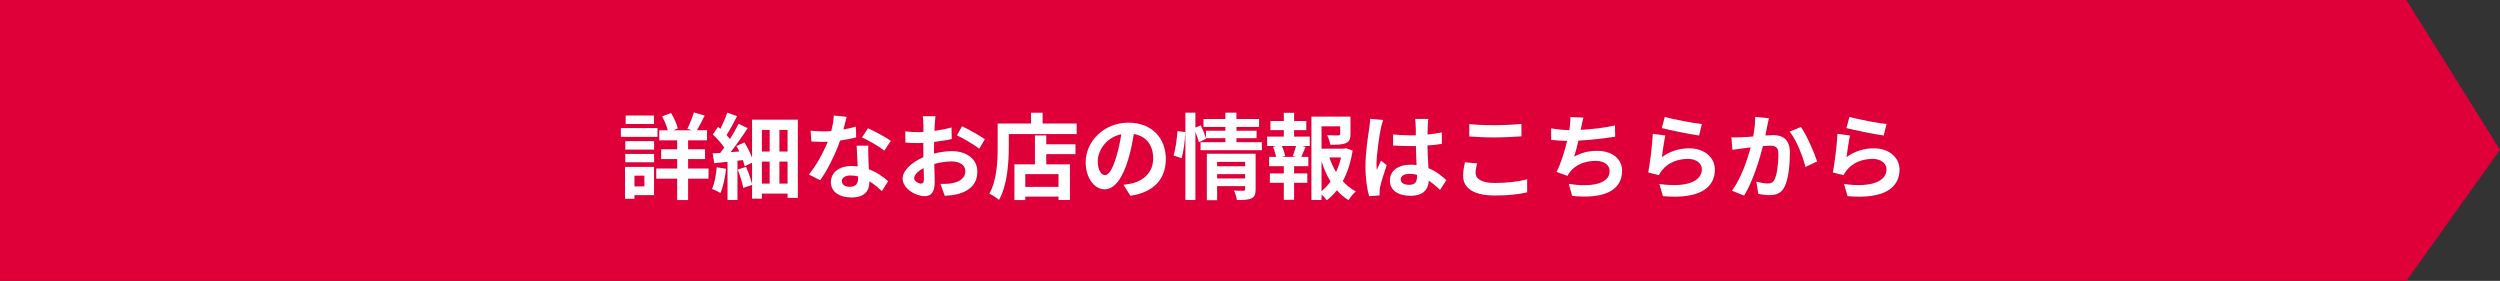 <?xml version="1.0" encoding="UTF-8"?><svg id="_レイヤー_2" xmlns="http://www.w3.org/2000/svg" viewBox="0 0 267 30"><rect x="0" y="0" width="267" height="30" fill="#333333" stroke="none"/><defs><style>.cls-1{fill:#fff;}.cls-2{fill:#df003a;}</style></defs><g id="IMAGE"><g><polygon class="cls-2" points="257 30 0 30 0 0 257 0 267 16 257 30"/><g><path class="cls-1" d="M70.22,14.62h-3.91v-.94h3.91v.94Zm-.37,6.22h-2.09v.39h-1.01v-3.41h3.1v3.02Zm-3.07-5.77h3.08v.91h-3.08v-.91Zm0,1.37h3.08v.89h-3.08v-.89Zm3.06-3.2h-3.02v-.9h3.02v.9Zm-2.08,5.52v1.15h1.06v-1.15h-1.06Zm7.91,.32h-2.18v2.29h-1.17v-2.29h-2.23v-1.08h2.23v-1.01h-1.71v-1.05h1.71v-.95h-1.91v-1.08h.91c-.12-.45-.36-1.03-.61-1.48l.96-.36c.32,.52,.61,1.19,.72,1.65l-.48,.19h1.95l-.45-.15c.24-.48,.54-1.22,.69-1.75l1.16,.33c-.28,.57-.58,1.15-.83,1.57h1.08v1.08h-2.02v.95h1.81v1.05h-1.81v1.01h2.18v1.08Z"/><path class="cls-1" d="M77.54,18.03c-.1,.95-.31,1.95-.6,2.59-.2-.14-.65-.35-.9-.44,.28-.58,.43-1.48,.51-2.32l.99,.17Zm7.67-5.25v8.35h-1.1v-.45h-2.74v.54h-1.05v-1.47l-.94,.32c-.08-.52-.35-1.34-.59-1.96l.89-.29c.26,.58,.5,1.31,.64,1.84v-2.28l-.79,.37c-.04-.19-.11-.41-.19-.65l-.58,.06v4.2h-1.06v-4.08c-.51,.05-.99,.1-1.42,.15l-.17-1.05c.24,0,.52-.03,.81-.05,.14-.18,.29-.37,.43-.57-.29-.45-.79-.99-1.22-1.4l.56-.81c.08,.07,.16,.14,.24,.22,.28-.56,.57-1.22,.74-1.74l1.05,.38c-.35,.69-.77,1.46-1.12,2.01,.13,.15,.26,.3,.36,.43,.35-.56,.68-1.14,.92-1.63l.97,.47c-.53,.82-1.2,1.77-1.82,2.56l.93-.07c-.1-.2-.2-.41-.31-.59l.86-.38c.31,.51,.62,1.12,.81,1.64v-4.07h4.89Zm-3.84,1.1v2.3h.83v-2.3h-.83Zm0,5.73h.83v-2.35h-.83v2.35Zm2.74-5.73h-.87v2.3h.87v-2.3Zm0,5.73v-2.35h-.87v2.35h.87Z"/><path class="cls-1" d="M91.44,14.67c-.45,.12-1.06,.25-1.72,.34-.47,1.39-1.32,3.11-2.12,4.24l-1.21-.61c.8-.97,1.58-2.43,2.02-3.5-.17,.01-.34,.01-.51,.01-.41,0-.81-.01-1.24-.03l-.09-1.16c.43,.05,.96,.07,1.32,.07,.29,0,.59,0,.89-.03,.14-.55,.25-1.15,.27-1.66l1.37,.14c-.08,.32-.2,.82-.34,1.35,.48-.08,.94-.19,1.33-.31l.03,1.15Zm1.3,.89c-.03,.42,0,.83,0,1.27,0,.28,.03,.76,.06,1.25,.85,.32,1.55,.82,2.05,1.27l-.66,1.06c-.35-.32-.8-.72-1.34-1.05v.09c0,.92-.5,1.64-1.91,1.64-1.23,0-2.2-.55-2.2-1.64,0-.97,.81-1.72,2.19-1.72,.23,0,.46,.02,.67,.04-.03-.74-.08-1.61-.11-2.21h1.25Zm-1.09,3.28c-.26-.06-.52-.1-.8-.1-.57,0-.94,.24-.94,.59,0,.37,.31,.62,.85,.62,.67,0,.89-.39,.89-.92v-.19Zm2.79-2.75c-.57-.46-1.7-1.11-2.38-1.41l.64-.98c.71,.31,1.94,.98,2.44,1.34l-.7,1.05Z"/><path class="cls-1" d="M99.76,16.4c.67-.17,1.35-.26,1.9-.26,1.52,0,2.72,.81,2.72,2.17,0,1.17-.61,2.05-2.18,2.44-.46,.1-.91,.14-1.3,.16l-.46-1.27c.45,0,.87,0,1.22-.07,.8-.14,1.44-.55,1.44-1.27,0-.67-.6-1.06-1.46-1.06-.61,0-1.25,.1-1.86,.27,.02,.79,.05,1.55,.05,1.89,0,1.23-.45,1.55-1.09,1.55-.97,0-2.34-.83-2.34-1.88,0-.87,1.01-1.76,2.22-2.29-.01-.23-.01-.46-.01-.69v-.83c-.19,0-.37,.02-.53,.02-.45,0-.95-.01-1.38-.05l-.02-1.2c.58,.07,1.01,.08,1.37,.08,.18,0,.37,0,.57-.02,0-.35,0-.64,0-.81,0-.21-.04-.69-.07-.87h1.36c-.02,.18-.06,.61-.08,.86,0,.22-.02,.46-.03,.71,.65-.09,1.3-.22,1.82-.37l.03,1.24c-.56,.13-1.24,.23-1.89,.31-.01,.3-.01,.6-.01,.89v.35Zm-1.09,2.78c0-.25,0-.7-.03-1.22-.61,.31-1.01,.72-1.01,1.07,0,.3,.46,.58,.72,.58,.18,0,.32-.09,.32-.43Zm4.08-5.7c.76,.37,1.91,1.02,2.43,1.39l-.6,1.02c-.47-.41-1.76-1.14-2.38-1.44l.55-.97Z"/><path class="cls-1" d="M114.99,13.19v1.13h-7.25v1.39c0,1.61-.15,4.08-1.05,5.64-.22-.2-.75-.54-1.03-.67,.82-1.43,.89-3.53,.89-4.97v-2.52h3.56v-1.15h1.24v1.15h3.64Zm-3.25,2.22h3.12v1.05h-3.12v1.09h2.53v3.81h-1.22v-.36h-3.55v.37h-1.16v-3.82h2.19v-3.08h1.21v.94Zm1.31,3.19h-3.55v1.36h3.55v-1.36Z"/><path class="cls-1" d="M119.99,19.74c.38-.05,.66-.1,.92-.16,1.27-.3,2.25-1.21,2.25-2.65s-.74-2.39-2.07-2.62c-.14,.84-.31,1.76-.59,2.69-.59,2-1.45,3.22-2.53,3.22s-2.02-1.21-2.02-2.88c0-2.28,1.99-4.24,4.56-4.24s4,1.71,4,3.87-1.28,3.56-3.78,3.94l-.74-1.17Zm-.77-3c.23-.73,.41-1.58,.53-2.4-1.64,.34-2.51,1.78-2.51,2.87,0,1,.4,1.49,.77,1.49,.41,0,.81-.62,1.21-1.96Z"/><path class="cls-1" d="M125.34,16.61c.21-.68,.36-1.8,.41-2.61l.84,.11c-.02,.83-.18,2.02-.39,2.79l-.86-.29Zm9.43-1.42v.85h-6.55v-.85h2.65v-.43h-2.07l.02,.05-.78,.38c-.07-.29-.21-.71-.37-1.1v7.27h-1.07V12.03h1.07v1.6l.57-.24c.21,.43,.44,.99,.56,1.36v-.79h2.07v-.4h-2.34v-.85h2.34v-.68h1.18v.68h2.42v.85h-2.42v.4h2.15v.8h-2.15v.43h2.72Zm-.67,5.04c0,.52-.1,.8-.46,.96-.35,.17-.85,.17-1.54,.17-.04-.29-.18-.72-.32-1.01,.41,.03,.88,.02,1.01,.02,.14,0,.19-.04,.19-.16v-.33h-2.99v1.5h-1.1v-4.96h5.21v3.81Zm-4.11-2.94v.47h2.99v-.47h-2.99Zm2.99,1.77v-.46h-2.99v.46h2.99Z"/><path class="cls-1" d="M138.21,14.59h1.67v1h-.83l.39,.1c-.17,.37-.32,.76-.46,1.06h.75v1h-1.52v.77h1.41v1h-1.41v1.82h-1.1v-1.82h-1.49v-1h1.49v-.77h-1.57v-1h.75c-.06-.32-.19-.74-.33-1.07l.36-.09h-.99v-1h1.78v-.69h-1.43v-.98h1.43v-.87h1.1v.87h1.3v.98h-1.3v.69Zm-.14,2.07c.11-.3,.26-.73,.35-1.07h-1.52c.17,.36,.31,.79,.35,1.07l-.32,.09h1.46l-.32-.09Zm6.39-.58c-.19,1.21-.54,2.33-1.05,3.27,.41,.45,.87,.83,1.39,1.09-.26,.22-.6,.64-.77,.94-.47-.28-.88-.64-1.25-1.06-.32,.41-.68,.77-1.09,1.07-.13-.2-.34-.43-.55-.62v.59h-1.08V12.45h4.17v1.88c0,.51-.11,.8-.5,.96-.38,.16-.92,.17-1.65,.17-.05-.32-.2-.73-.34-1.02,.49,.02,1.04,.02,1.19,.02,.15,0,.2-.04,.2-.15v-.82h-1.99v2.39h2.41l.2-.05,.71,.25Zm-3.32,4.33c.36-.29,.68-.63,.96-1.02-.39-.64-.71-1.37-.96-2.16v3.18Zm.84-3.59c.18,.55,.42,1.07,.71,1.55,.23-.48,.41-1.01,.53-1.55h-1.24Z"/><path class="cls-1" d="M147.72,12.81c-.08,.2-.2,.7-.24,.88-.15,.66-.47,2.84-.47,3.83,0,.2,.01,.44,.04,.64,.13-.35,.29-.68,.44-1.01l.61,.49c-.28,.81-.6,1.82-.71,2.36-.03,.14-.06,.35-.05,.46,0,.1,0,.27,0,.41l-1.12,.08c-.2-.69-.39-1.82-.39-3.16,0-1.5,.29-3.37,.41-4.13,.04-.28,.09-.66,.09-.97l1.38,.12Zm6.08,7.47c-.41-.39-.81-.72-1.2-.99-.06,.94-.6,1.62-1.94,1.62s-2.22-.58-2.22-1.62,.85-1.7,2.2-1.7c.23,0,.45,0,.65,.04-.03-.61-.06-1.33-.07-2.03-.24,0-.48,0-.71,0-.58,0-1.14-.02-1.73-.06v-1.18c.57,.06,1.14,.09,1.73,.09,.23,0,.47,0,.7,0,0-.49,0-.89-.02-1.1,0-.15-.03-.45-.06-.65h1.42c-.03,.19-.05,.43-.06,.64,0,.22-.03,.59-.03,1.03,.54-.06,1.06-.13,1.53-.23v1.23c-.48,.07-1,.13-1.54,.17,.02,.96,.07,1.75,.11,2.42,.83,.34,1.45,.85,1.91,1.28l-.67,1.04Zm-2.46-1.61c-.26-.07-.53-.11-.8-.11-.56,0-.94,.23-.94,.6,0,.4,.4,.58,.92,.58,.61,0,.82-.32,.82-.9v-.17Z"/><path class="cls-1" d="M157.76,17.45c-.09,.36-.17,.67-.17,1,0,.63,.6,1.09,2.03,1.09,1.34,0,2.6-.15,3.48-.39v1.39c-.85,.21-2.04,.34-3.43,.34-2.27,0-3.41-.76-3.41-2.12,0-.58,.12-1.06,.2-1.43l1.3,.12Zm-.84-4.2c.74,.08,1.66,.12,2.7,.12,.98,0,2.11-.06,2.87-.14v1.33c-.69,.05-1.92,.12-2.86,.12-1.04,0-1.9-.05-2.71-.11v-1.32Z"/><path class="cls-1" d="M172.5,14.6c-1.03,.16-2.6,.35-3.93,.42-.13,.6-.29,1.23-.45,1.71,.8-.44,1.55-.62,2.46-.62,1.6,0,2.66,.86,2.66,2.12,0,2.23-2.14,3.03-5.34,2.69l-.35-1.28c2.17,.35,4.36,.09,4.36-1.37,0-.59-.52-1.09-1.48-1.09-1.14,0-2.15,.41-2.74,1.17-.11,.13-.18,.26-.28,.43l-1.17-.42c.47-.91,.87-2.23,1.13-3.32-.63,0-1.21-.05-1.71-.1v-1.23c.59,.1,1.34,.18,1.94,.19,.02-.15,.05-.28,.06-.4,.05-.43,.06-.67,.05-1l1.4,.06c-.11,.35-.16,.68-.23,1.01l-.06,.3c1.13-.06,2.47-.21,3.66-.47l.02,1.2Z"/><path class="cls-1" d="M177.49,16.78c.9-.65,1.88-.94,2.91-.94,1.74,0,2.75,1.07,2.75,2.27,0,1.81-1.43,3.2-5.55,2.84l-.38-1.3c2.97,.42,4.54-.31,4.54-1.57,0-.64-.61-1.11-1.48-1.11-1.12,0-2.11,.41-2.73,1.16-.18,.22-.29,.38-.37,.58l-1.15-.29c.19-.97,.43-2.9,.49-4.13l1.34,.18c-.13,.55-.3,1.74-.37,2.31Zm.31-4.3c.94,.29,3.09,.67,3.96,.77l-.3,1.22c-1-.13-3.21-.59-3.98-.79l.32-1.2Z"/><path class="cls-1" d="M188.92,12.63c-.06,.26-.13,.57-.18,.82-.05,.3-.13,.66-.2,1.02,.33-.02,.63-.04,.83-.04,1.05,0,1.79,.47,1.79,1.89,0,1.17-.14,2.75-.56,3.61-.33,.69-.88,.91-1.63,.91-.38,0-.85-.06-1.18-.14l-.22-1.31c.38,.11,.95,.21,1.21,.21,.33,0,.59-.1,.74-.43,.28-.55,.41-1.73,.41-2.71,0-.79-.34-.9-.97-.9-.16,0-.4,.02-.68,.04-.38,1.5-1.1,3.83-2.01,5.29l-1.3-.52c.97-1.3,1.64-3.28,2-4.63-.35,.04-.66,.08-.85,.11-.28,.03-.79,.1-1.1,.15l-.11-1.34c.36,.03,.69,0,1.05,0,.31,0,.78-.04,1.28-.08,.14-.76,.22-1.48,.21-2.1l1.47,.15Zm3.42,.93c.6,.85,1.43,2.74,1.73,3.68l-1.25,.59c-.26-1.1-.97-2.89-1.68-3.77l1.2-.5Z"/><path class="cls-1" d="M197.21,16.78c.9-.65,1.88-.94,2.91-.94,1.74,0,2.75,1.07,2.75,2.27,0,1.81-1.43,3.2-5.55,2.84l-.38-1.3c2.97,.42,4.54-.31,4.54-1.57,0-.64-.61-1.11-1.48-1.11-1.12,0-2.11,.41-2.73,1.16-.18,.22-.29,.38-.37,.58l-1.15-.29c.19-.97,.43-2.9,.49-4.13l1.34,.18c-.13,.55-.3,1.74-.37,2.31Zm.31-4.3c.94,.29,3.09,.67,3.96,.77l-.3,1.22c-1-.13-3.21-.59-3.98-.79l.32-1.2Z"/></g></g></g></svg>
